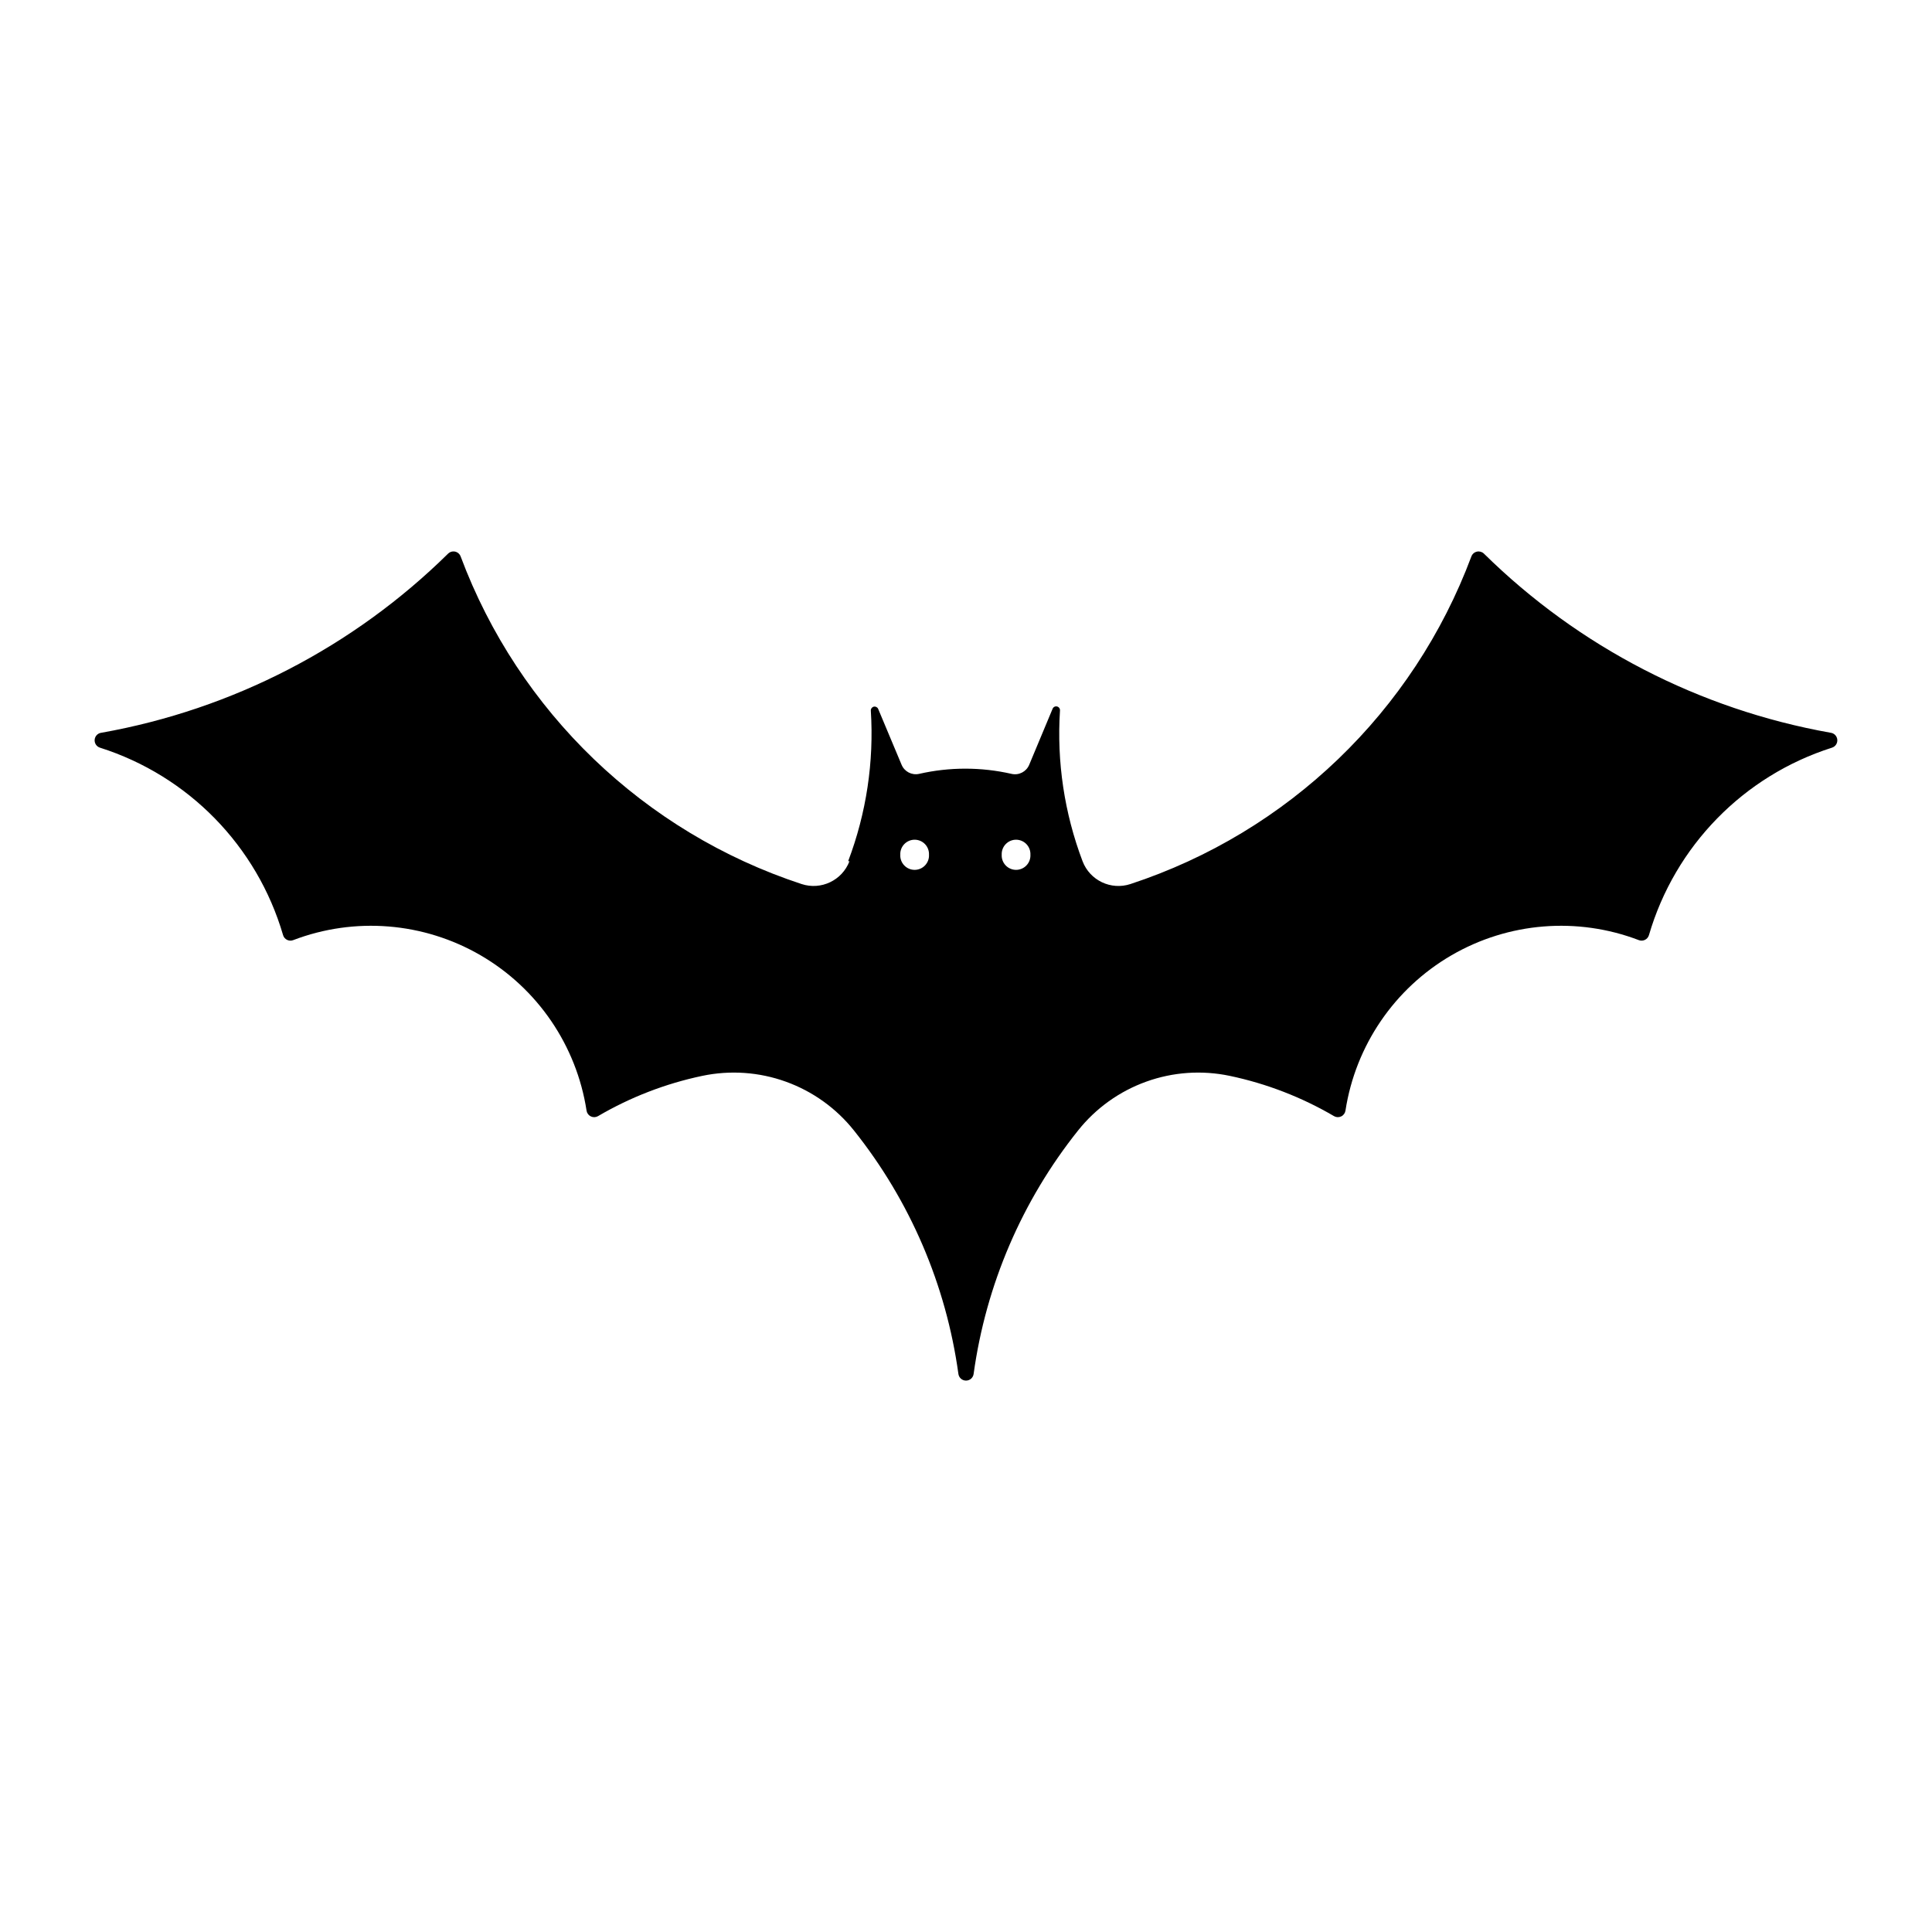 <?xml version="1.0" encoding="UTF-8"?>
<!-- Uploaded to: SVG Repo, www.svgrepo.com, Generator: SVG Repo Mixer Tools -->
<svg fill="#000000" width="800px" height="800px" version="1.1" viewBox="144 144 512 512" xmlns="http://www.w3.org/2000/svg">
 <path d="m264.02 290.14c-0.477 0.039-0.93 0.242-1.27 0.578-25.113 24.746-57.141 41.293-91.852 47.465-0.957 0.102-1.707 0.855-1.809 1.812-0.098 0.957 0.484 1.852 1.398 2.144 23.441 7.445 41.637 26.07 48.531 49.68 0.156 0.543 0.535 0.992 1.039 1.246 0.508 0.254 1.098 0.285 1.625 0.086 16.32-6.238 34.582-4.758 49.688 4.019 15.102 8.781 25.422 23.922 28.078 41.188 0.109 0.656 0.531 1.219 1.133 1.504 0.602 0.285 1.305 0.262 1.883-0.066 8.582-5.031 17.922-8.637 27.656-10.684 7.375-1.547 15.039-1.016 22.129 1.539 7.094 2.551 13.336 7.023 18.035 12.914 14.871 18.625 24.438 40.914 27.699 64.523 0.125 1.02 0.992 1.785 2.019 1.785s1.895-0.766 2.019-1.785c3.262-23.609 12.828-45.898 27.699-64.523 4.699-5.891 10.941-10.363 18.035-12.914 7.09-2.555 14.754-3.086 22.129-1.539 9.734 2.047 19.074 5.652 27.66 10.684 0.578 0.328 1.277 0.352 1.879 0.066 0.602-0.285 1.023-0.848 1.133-1.504 2.656-17.266 12.977-32.406 28.082-41.188 15.102-8.777 33.367-10.258 49.684-4.019 0.531 0.199 1.117 0.168 1.625-0.086 0.504-0.254 0.883-0.703 1.039-1.246 6.891-23.605 25.078-42.23 48.512-49.68 0.914-0.293 1.496-1.18 1.402-2.137-0.094-0.953-0.84-1.711-1.793-1.82-34.711-6.172-66.734-22.719-91.852-47.465-0.488-0.477-1.188-0.676-1.859-0.527-0.668 0.148-1.219 0.621-1.461 1.262-15.375 41.16-48.617 73.105-90.355 86.828-5.168 1.703-10.758-0.961-12.691-6.047-4.82-12.727-6.859-26.34-5.984-39.918 0.047-0.512-0.289-0.977-0.785-1.094-0.5-0.113-1.008 0.16-1.184 0.641l-6.191 14.824c-0.766 1.832-2.738 2.848-4.676 2.398-8.062-1.84-16.438-1.84-24.5 0-1.922 0.426-3.871-0.586-4.633-2.398l-6.215-14.824c-0.195-0.449-0.684-0.695-1.16-0.586-0.477 0.113-0.809 0.547-0.785 1.035 0.867 13.586-1.184 27.195-6.008 39.922h0.348c-1.934 5.082-7.527 7.746-12.691 6.047-41.742-13.723-74.984-45.668-90.355-86.828-0.316-0.844-1.152-1.379-2.051-1.312zm122.42 76.391c1.031 0.016 2.012 0.445 2.719 1.195 0.703 0.75 1.078 1.754 1.031 2.785 0.059 1.043-0.32 2.062-1.039 2.82-0.719 0.762-1.719 1.191-2.762 1.191-1.047 0-2.047-0.43-2.766-1.191-0.719-0.758-1.094-1.777-1.039-2.82-0.047-1.047 0.34-2.07 1.07-2.82 0.73-0.754 1.738-1.172 2.785-1.16zm26.879 0c1.027 0.016 2.008 0.445 2.715 1.195 0.707 0.75 1.082 1.754 1.035 2.785 0.055 1.043-0.32 2.062-1.039 2.82-0.719 0.762-1.719 1.191-2.762 1.191-1.047 0-2.047-0.43-2.766-1.191-0.719-0.758-1.094-1.777-1.039-2.82-0.047-1.047 0.34-2.07 1.07-2.82 0.73-0.754 1.734-1.172 2.785-1.16z"/>
</svg>